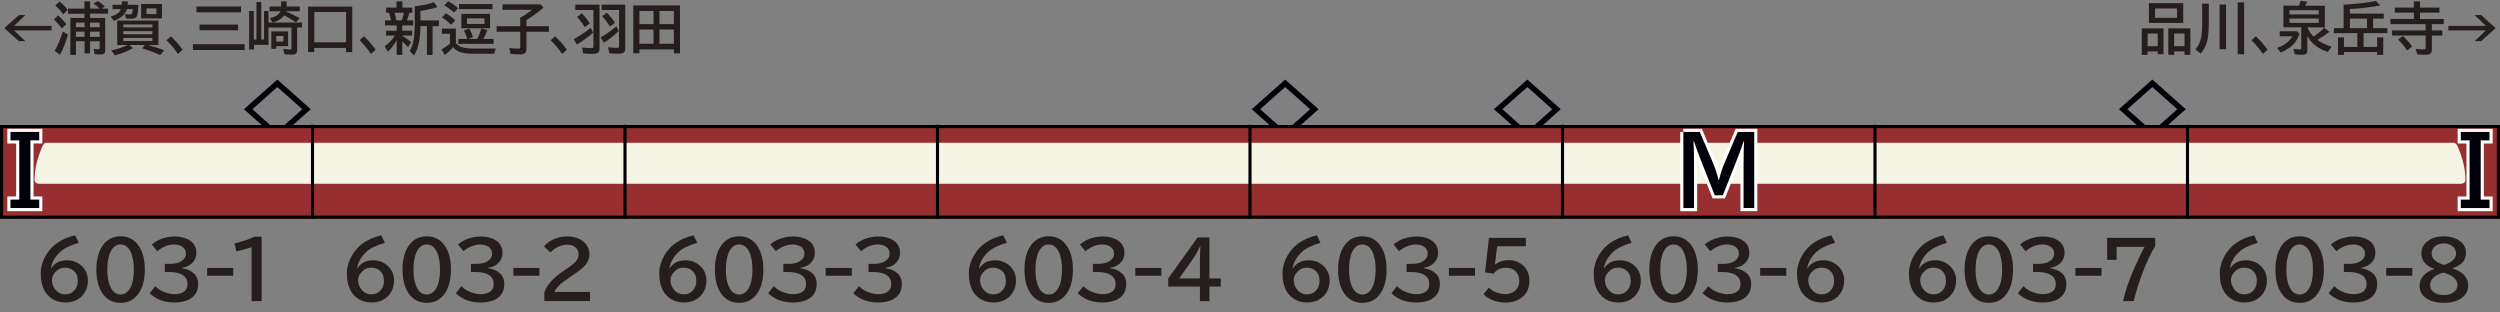 <?xml version="1.0" encoding="utf-8"?>
<!-- Generator: Adobe Illustrator 28.2.0, SVG Export Plug-In . SVG Version: 6.00 Build 0)  -->
<svg version="1.1" id="レイヤー_1" xmlns="http://www.w3.org/2000/svg" xmlns:xlink="http://www.w3.org/1999/xlink" x="0px"
	 y="0px" viewBox="0 0 800 100" style="enable-background:new 0 0 800 100;" xml:space="preserve">
<rect x="0" y="0" width="800" height="100" fill="#808080" stroke="none"/>
<style type="text/css">
	.st0{fill:#000009;}
	.st1{fill:#251E1C;}
	.st2{fill-rule:evenodd;clip-rule:evenodd;fill:#972F30;}
	.st3{fill:#F5F4E5;}
	.st4{fill-rule:evenodd;clip-rule:evenodd;fill:#264299;}
	.st5{fill-rule:evenodd;clip-rule:evenodd;fill:none;stroke:#000000;}
	.st6{fill:none;stroke:#FFFFFF;stroke-width:2;stroke-miterlimit:10;}
</style>
<g id="パンタ">
	<g>
		<g>
			<path class="st0" d="M488.75,25.45l10.69,9.5l-10.69,9.5l-10.69-9.5L488.75,25.45z M488.75,27.85l-7.99,7.1l7.99,7.1l7.99-7.1
				L488.75,27.85z"/>
		</g>
	</g>
	<g>
		<g>
			<path class="st0" d="M88.75,25.45l10.69,9.5l-10.69,9.5l-10.69-9.5L88.75,25.45z M88.75,27.85l-7.99,7.1l7.99,7.1l7.99-7.1
				L88.75,27.85z"/>
		</g>
	</g>
	<g>
		<g>
			<path class="st0" d="M688.75,25.45l10.69,9.5l-10.69,9.5l-10.69-9.5L688.75,25.45z M688.75,27.85l-7.99,7.1l7.99,7.1l7.99-7.1
				L688.75,27.85z"/>
		</g>
	</g>
	<g>
		<g>
			<path class="st0" d="M411.25,25.45l10.69,9.5l-10.69,9.5l-10.69-9.5L411.25,25.45z M411.25,27.85l-7.99,7.1l7.99,7.1l7.99-7.1
				L411.25,27.85z"/>
		</g>
	</g>
</g>
<g id="塗り">
	<g>
		<rect x="300" y="40" class="st2" width="100" height="30"/>
		<rect x="300" y="45.69" class="st3" width="100" height="13.12"/>
	</g>
	<g>
		<rect x="200" y="40" class="st2" width="100" height="30"/>
		<rect x="200" y="45.69" class="st3" width="100" height="13.12"/>
	</g>
	<g>
		<rect x="100" y="40" class="st2" width="100" height="30"/>
		<rect x="100" y="45.69" class="st3" width="100" height="13.12"/>
	</g>
	<g>
		<rect x="400" y="40" class="st2" width="100" height="30"/>
		<rect x="400" y="45.69" class="st3" width="100" height="13.12"/>
	</g>
	<g>
		<rect x="500" y="40" class="st2" width="100" height="30"/>
		<rect x="500" y="45.69" class="st3" width="100" height="13.12"/>
	</g>
	<g>
		<rect x="600" y="40" class="st2" width="100" height="30"/>
		<rect x="600" y="45.69" class="st3" width="100" height="13.12"/>
	</g>
	<g>
		<rect y="40" class="st2" width="100" height="30"/>
		<path class="st3" d="M14.91,45.69c-0.83,0-1.23,0.43-2.47,4.06c-1.34,3.94-1.37,6.8-1.37,7.93s1.53,1.13,1.53,1.13h87.39V45.69
			C99.99,45.69,15.25,45.69,14.91,45.69z"/>
	</g>
	<g>
		<rect x="700" y="40" transform="matrix(-1 -4.489266e-11 4.489266e-11 -1 1500 110)" class="st2" width="100" height="30"/>
		<path class="st3" d="M785.09,45.69c0.83,0,1.23,0.43,2.47,4.06c1.34,3.94,1.37,6.8,1.37,7.93s-1.53,1.13-1.53,1.13h-87.39V45.69
			C700.01,45.69,784.75,45.69,785.09,45.69z"/>
	</g>
</g>
<g id="編成外罫線">
	<g>
		<path d="M799,41v28H1V41H799 M800,40H0v30h800V40L800,40z"/>
	</g>
	<line class="st5" x1="100" y1="39.92" x2="100" y2="70"/>
	<line class="st5" x1="200" y1="39.92" x2="200" y2="70"/>
	<line class="st5" x1="300" y1="39.92" x2="300" y2="70"/>
	<line class="st5" x1="400" y1="39.92" x2="400" y2="70"/>
	<line class="st5" x1="500" y1="39.92" x2="500" y2="70"/>
	<line class="st5" x1="600" y1="39.92" x2="600" y2="70"/>
	<line class="st5" x1="700" y1="39.92" x2="700" y2="70"/>
</g>
<g id="テキスト">
	<g>
		<path class="st1" d="M16.39,85.84c1.12-1.7,2.8-2.55,5.02-2.55c1.8,0,3.34,0.57,4.61,1.7c1.4,1.25,2.1,2.83,2.1,4.76
			c0,1.98-0.63,3.63-1.88,4.94c-1.33,1.4-3.09,2.1-5.29,2.1c-2.57,0-4.61-0.95-6.1-2.86c-1.2-1.54-1.81-3.7-1.81-6.48
			c0-1.94,0.55-3.86,1.66-5.77c1.86-3.23,4.97-5.36,9.34-6.38l1.15,2.39c-2.83,0.82-4.87,1.85-6.12,3.08
			c-1.58,1.55-2.51,3.25-2.78,5.08H16.39z M20.82,85.65c-1.24,0-2.29,0.49-3.16,1.48c-0.69,0.77-1.04,1.61-1.04,2.5
			c0,0.96,0.27,1.84,0.82,2.64c0.88,1.29,2.03,1.93,3.44,1.93c1.24,0,2.25-0.47,3.05-1.42c0.64-0.77,0.96-1.75,0.96-2.93
			c0-1.33-0.4-2.37-1.18-3.11C22.94,86.01,21.97,85.65,20.82,85.65z"/>
		<path class="st1" d="M38.61,75.61c2.56,0,4.55,1.11,5.96,3.33c1.18,1.86,1.77,4.3,1.77,7.34c0,2.78-0.5,5.06-1.5,6.86
			c-1.39,2.51-3.48,3.77-6.26,3.77c-2.5,0-4.45-1.04-5.85-3.12c-1.26-1.87-1.89-4.37-1.89-7.51c0-3.25,0.68-5.83,2.03-7.73
			C34.26,76.59,36.17,75.61,38.61,75.61z M38.57,78.24c-1.32,0-2.36,0.72-3.12,2.17c-0.74,1.42-1.11,3.37-1.11,5.87
			c0,2.34,0.34,4.2,1.01,5.59c0.77,1.58,1.86,2.37,3.25,2.37c1.22,0,2.21-0.63,2.97-1.9c0.85-1.42,1.27-3.44,1.27-6.05
			c0-2.48-0.37-4.43-1.1-5.85C40.97,78.97,39.91,78.24,38.57,78.24z"/>
		<path class="st1" d="M52.74,84.44h1.7c1.43,0,2.58-0.26,3.46-0.77c1.07-0.63,1.6-1.48,1.6-2.58c0-0.9-0.39-1.62-1.17-2.15
			c-0.69-0.46-1.55-0.7-2.59-0.7c-1.87,0-3.67,0.72-5.4,2.15l-1.77-2.19c2.09-1.68,4.55-2.51,7.38-2.51c1.9,0,3.46,0.39,4.68,1.17
			c1.47,0.95,2.21,2.3,2.21,4.04c0,1.33-0.51,2.48-1.53,3.43c-0.79,0.73-1.83,1.19-3.12,1.38v0.1c1.68,0.28,2.96,0.83,3.84,1.66
			c0.92,0.86,1.38,2.01,1.38,3.45c0,2.1-0.85,3.67-2.55,4.71c-1.28,0.78-2.95,1.17-5.03,1.17c-3.27,0-5.92-1-7.96-3l1.84-2.2
			c0.65,0.69,1.49,1.26,2.51,1.71c1.25,0.55,2.45,0.82,3.62,0.82c1.32,0,2.35-0.28,3.09-0.83c0.72-0.53,1.07-1.34,1.07-2.43
			c0-1.5-0.72-2.56-2.16-3.19c-0.97-0.42-2.13-0.63-3.49-0.63h-1.62V84.44z"/>
		<path class="st1" d="M66.3,85.74h8.35v2.5H66.3V85.74z"/>
		<path class="st1" d="M80.51,96.36V79.11c-1.73,0.58-3.35,1.01-4.88,1.28l-0.6-2.48c2.58-0.63,4.7-1.35,6.35-2.17h2.34v20.62H80.51
			z"/>
	</g>
	<g>
		<path class="st1" d="M114.36,85.84c1.12-1.7,2.79-2.55,5.02-2.55c1.8,0,3.34,0.57,4.61,1.7c1.4,1.25,2.1,2.83,2.1,4.76
			c0,1.98-0.63,3.63-1.88,4.94c-1.33,1.4-3.09,2.1-5.29,2.1c-2.57,0-4.61-0.95-6.1-2.86c-1.21-1.54-1.81-3.7-1.81-6.48
			c0-1.94,0.55-3.86,1.66-5.77c1.86-3.23,4.97-5.36,9.34-6.38l1.15,2.39c-2.83,0.82-4.87,1.85-6.12,3.08
			c-1.58,1.55-2.51,3.25-2.78,5.08H114.36z M118.79,85.65c-1.24,0-2.29,0.49-3.16,1.48c-0.69,0.77-1.04,1.61-1.04,2.5
			c0,0.96,0.27,1.84,0.82,2.64c0.88,1.29,2.03,1.93,3.44,1.93c1.24,0,2.25-0.47,3.05-1.42c0.64-0.77,0.96-1.75,0.96-2.93
			c0-1.33-0.39-2.37-1.18-3.11C120.91,86.01,119.94,85.65,118.79,85.65z"/>
		<path class="st1" d="M136.58,75.61c2.56,0,4.55,1.11,5.96,3.33c1.18,1.86,1.77,4.3,1.77,7.34c0,2.78-0.5,5.06-1.5,6.86
			c-1.39,2.51-3.48,3.77-6.26,3.77c-2.5,0-4.45-1.04-5.85-3.12c-1.26-1.87-1.89-4.37-1.89-7.51c0-3.25,0.67-5.83,2.03-7.73
			C132.23,76.59,134.15,75.61,136.58,75.61z M136.54,78.24c-1.32,0-2.36,0.72-3.12,2.17c-0.74,1.42-1.11,3.37-1.11,5.87
			c0,2.34,0.34,4.2,1.01,5.59c0.77,1.58,1.86,2.37,3.25,2.37c1.22,0,2.21-0.63,2.97-1.9c0.85-1.42,1.27-3.44,1.27-6.05
			c0-2.48-0.37-4.43-1.1-5.85C138.94,78.97,137.89,78.24,136.54,78.24z"/>
		<path class="st1" d="M150.71,84.44h1.7c1.43,0,2.58-0.26,3.45-0.77c1.07-0.63,1.6-1.48,1.6-2.58c0-0.9-0.39-1.62-1.17-2.15
			c-0.69-0.46-1.55-0.7-2.59-0.7c-1.87,0-3.67,0.72-5.4,2.15l-1.77-2.19c2.09-1.68,4.55-2.51,7.39-2.51c1.9,0,3.45,0.39,4.67,1.17
			c1.47,0.95,2.21,2.3,2.21,4.04c0,1.33-0.51,2.48-1.53,3.43c-0.79,0.73-1.83,1.19-3.12,1.38v0.1c1.68,0.28,2.96,0.83,3.85,1.66
			c0.92,0.86,1.38,2.01,1.38,3.45c0,2.1-0.85,3.67-2.55,4.71c-1.28,0.78-2.95,1.17-5.03,1.17c-3.27,0-5.92-1-7.96-3l1.84-2.2
			c0.65,0.69,1.49,1.26,2.51,1.71c1.25,0.55,2.45,0.82,3.63,0.82c1.32,0,2.35-0.28,3.09-0.83c0.72-0.53,1.07-1.34,1.07-2.43
			c0-1.5-0.72-2.56-2.16-3.19c-0.97-0.42-2.13-0.63-3.49-0.63h-1.62V84.44z"/>
		<path class="st1" d="M164.27,85.74h8.35v2.5h-8.35V85.74z"/>
		<path class="st1" d="M174.19,96.36V93.6c0.77-2.4,2.88-4.75,6.32-7.04l0.67-0.45c1.48-0.98,2.5-1.79,3.05-2.42
			c0.62-0.7,0.93-1.46,0.93-2.27c0-0.73-0.22-1.37-0.67-1.9c-0.67-0.81-1.66-1.21-2.99-1.21c-1.98,0-3.76,0.83-5.33,2.48l-2.1-1.93
			c0.55-0.68,1.21-1.25,1.98-1.71c1.64-0.99,3.46-1.49,5.47-1.49c1.56,0,2.92,0.3,4.07,0.89c0.99,0.52,1.76,1.23,2.29,2.12
			c0.5,0.85,0.74,1.76,0.74,2.75c0,1.29-0.49,2.49-1.48,3.59c-0.66,0.74-1.89,1.73-3.7,2.95l-0.78,0.52
			c-1.91,1.29-3.17,2.25-3.78,2.88c-0.75,0.77-1.25,1.45-1.49,2.06h11.43v2.93H174.19z"/>
	</g>
	<g>
		<path class="st1" d="M214.32,85.84c1.12-1.7,2.79-2.55,5.02-2.55c1.8,0,3.34,0.57,4.61,1.7c1.4,1.25,2.1,2.83,2.1,4.76
			c0,1.98-0.63,3.63-1.88,4.94c-1.33,1.4-3.09,2.1-5.29,2.1c-2.57,0-4.61-0.95-6.1-2.86c-1.21-1.54-1.81-3.7-1.81-6.48
			c0-1.94,0.55-3.86,1.66-5.77c1.86-3.23,4.97-5.36,9.34-6.38l1.15,2.39c-2.83,0.82-4.87,1.85-6.12,3.08
			c-1.58,1.55-2.51,3.25-2.78,5.08H214.32z M218.75,85.65c-1.24,0-2.29,0.49-3.16,1.48c-0.69,0.77-1.04,1.61-1.04,2.5
			c0,0.96,0.27,1.84,0.82,2.64c0.88,1.29,2.03,1.93,3.44,1.93c1.24,0,2.25-0.47,3.05-1.42c0.64-0.77,0.96-1.75,0.96-2.93
			c0-1.33-0.39-2.37-1.18-3.11C220.87,86.01,219.91,85.65,218.75,85.65z"/>
		<path class="st1" d="M236.54,75.61c2.56,0,4.55,1.11,5.96,3.33c1.18,1.86,1.77,4.3,1.77,7.34c0,2.78-0.5,5.06-1.5,6.86
			c-1.39,2.51-3.48,3.77-6.26,3.77c-2.5,0-4.45-1.04-5.85-3.12c-1.26-1.87-1.89-4.37-1.89-7.51c0-3.25,0.67-5.83,2.03-7.73
			C232.19,76.59,234.11,75.61,236.54,75.61z M236.51,78.24c-1.32,0-2.36,0.72-3.12,2.17c-0.74,1.42-1.11,3.37-1.11,5.87
			c0,2.34,0.34,4.2,1.01,5.59c0.77,1.58,1.86,2.37,3.25,2.37c1.22,0,2.21-0.63,2.97-1.9c0.85-1.42,1.27-3.44,1.27-6.05
			c0-2.48-0.37-4.43-1.1-5.85C238.9,78.97,237.85,78.24,236.51,78.24z"/>
		<path class="st1" d="M250.67,84.44h1.7c1.43,0,2.58-0.26,3.45-0.77c1.07-0.63,1.6-1.48,1.6-2.58c0-0.9-0.39-1.62-1.17-2.15
			c-0.69-0.46-1.55-0.7-2.59-0.7c-1.87,0-3.67,0.72-5.4,2.15l-1.77-2.19c2.09-1.68,4.55-2.51,7.39-2.51c1.9,0,3.45,0.39,4.67,1.17
			c1.47,0.95,2.21,2.3,2.21,4.04c0,1.33-0.51,2.48-1.53,3.43c-0.79,0.73-1.83,1.19-3.12,1.38v0.1c1.68,0.28,2.96,0.83,3.85,1.66
			c0.92,0.86,1.38,2.01,1.38,3.45c0,2.1-0.85,3.67-2.55,4.71c-1.28,0.78-2.95,1.17-5.03,1.17c-3.27,0-5.92-1-7.96-3l1.84-2.2
			c0.65,0.69,1.49,1.26,2.51,1.71c1.25,0.55,2.45,0.82,3.63,0.82c1.32,0,2.35-0.28,3.09-0.83c0.72-0.53,1.07-1.34,1.07-2.43
			c0-1.5-0.72-2.56-2.16-3.19c-0.97-0.42-2.13-0.63-3.49-0.63h-1.62V84.44z"/>
		<path class="st1" d="M264.23,85.74h8.35v2.5h-8.35V85.74z"/>
		<path class="st1" d="M277.93,84.44h1.7c1.43,0,2.58-0.26,3.45-0.77c1.07-0.63,1.6-1.48,1.6-2.58c0-0.9-0.39-1.62-1.17-2.15
			c-0.69-0.46-1.55-0.7-2.59-0.7c-1.87,0-3.67,0.72-5.4,2.15l-1.77-2.19c2.09-1.68,4.55-2.51,7.39-2.51c1.9,0,3.45,0.39,4.67,1.17
			c1.47,0.95,2.21,2.3,2.21,4.04c0,1.33-0.51,2.48-1.53,3.43c-0.79,0.73-1.83,1.19-3.12,1.38v0.1c1.68,0.28,2.96,0.83,3.85,1.66
			c0.92,0.86,1.38,2.01,1.38,3.45c0,2.1-0.85,3.67-2.55,4.71c-1.28,0.78-2.95,1.17-5.03,1.17c-3.27,0-5.92-1-7.96-3l1.84-2.2
			c0.65,0.69,1.49,1.26,2.51,1.71c1.25,0.55,2.45,0.82,3.63,0.82c1.32,0,2.35-0.28,3.09-0.83c0.72-0.53,1.07-1.34,1.07-2.43
			c0-1.5-0.72-2.56-2.16-3.19c-0.97-0.42-2.13-0.63-3.49-0.63h-1.62V84.44z"/>
	</g>
	<g>
		<path class="st1" d="M313.38,85.84c1.12-1.7,2.8-2.55,5.02-2.55c1.8,0,3.34,0.57,4.61,1.7c1.4,1.25,2.1,2.83,2.1,4.76
			c0,1.98-0.63,3.63-1.88,4.94c-1.33,1.4-3.09,2.1-5.29,2.1c-2.57,0-4.61-0.95-6.1-2.86c-1.2-1.54-1.81-3.7-1.81-6.48
			c0-1.94,0.55-3.86,1.66-5.77c1.86-3.23,4.97-5.36,9.34-6.38l1.15,2.39c-2.83,0.82-4.87,1.85-6.12,3.08
			c-1.58,1.55-2.51,3.25-2.78,5.08H313.38z M317.81,85.65c-1.24,0-2.29,0.49-3.16,1.48c-0.69,0.77-1.04,1.61-1.04,2.5
			c0,0.96,0.27,1.84,0.82,2.64c0.88,1.29,2.03,1.93,3.44,1.93c1.24,0,2.25-0.47,3.05-1.42c0.64-0.77,0.96-1.75,0.96-2.93
			c0-1.33-0.4-2.37-1.18-3.11C319.93,86.01,318.97,85.65,317.81,85.65z"/>
		<path class="st1" d="M335.6,75.61c2.56,0,4.55,1.11,5.96,3.33c1.18,1.86,1.77,4.3,1.77,7.34c0,2.78-0.5,5.06-1.5,6.86
			c-1.39,2.51-3.48,3.77-6.26,3.77c-2.5,0-4.45-1.04-5.85-3.12c-1.26-1.87-1.89-4.37-1.89-7.51c0-3.25,0.68-5.83,2.03-7.73
			C331.25,76.59,333.17,75.61,335.6,75.61z M335.57,78.24c-1.32,0-2.36,0.72-3.12,2.17c-0.74,1.42-1.11,3.37-1.11,5.87
			c0,2.34,0.34,4.2,1.01,5.59c0.77,1.58,1.86,2.37,3.25,2.37c1.22,0,2.21-0.63,2.97-1.9c0.85-1.42,1.27-3.44,1.27-6.05
			c0-2.48-0.37-4.43-1.1-5.85C337.96,78.97,336.91,78.24,335.57,78.24z"/>
		<path class="st1" d="M349.73,84.44h1.7c1.43,0,2.58-0.26,3.46-0.77c1.07-0.63,1.6-1.48,1.6-2.58c0-0.9-0.39-1.62-1.17-2.15
			c-0.69-0.46-1.55-0.7-2.59-0.7c-1.87,0-3.67,0.72-5.4,2.15l-1.77-2.19c2.09-1.68,4.55-2.51,7.38-2.51c1.9,0,3.46,0.39,4.68,1.17
			c1.47,0.95,2.21,2.3,2.21,4.04c0,1.33-0.51,2.48-1.53,3.43c-0.79,0.73-1.83,1.19-3.12,1.38v0.1c1.68,0.28,2.96,0.83,3.84,1.66
			c0.92,0.86,1.38,2.01,1.38,3.45c0,2.1-0.85,3.67-2.55,4.71c-1.28,0.78-2.95,1.17-5.03,1.17c-3.27,0-5.92-1-7.96-3l1.84-2.2
			c0.65,0.69,1.49,1.26,2.51,1.71c1.25,0.55,2.45,0.82,3.62,0.82c1.32,0,2.35-0.28,3.09-0.83c0.72-0.53,1.07-1.34,1.07-2.43
			c0-1.5-0.72-2.56-2.16-3.19c-0.97-0.42-2.13-0.63-3.49-0.63h-1.62V84.44z"/>
		<path class="st1" d="M363.29,85.74h8.35v2.5h-8.35V85.74z"/>
		<path class="st1" d="M383.22,75.99h3.8v13.1h3.62v2.6h-3.62v4.68h-3.05v-4.68h-10.14v-2.58L383.22,75.99z M383.97,89.09v-5.8
			c0-1.33,0.06-2.84,0.17-4.53h-0.1c-0.79,1.68-1.46,2.91-2.03,3.7l-4.64,6.63H383.97z"/>
	</g>
	<g>
		<path class="st1" d="M413.75,85.84c1.12-1.7,2.79-2.55,5.02-2.55c1.8,0,3.34,0.57,4.61,1.7c1.4,1.25,2.1,2.83,2.1,4.76
			c0,1.98-0.63,3.63-1.88,4.94c-1.33,1.4-3.09,2.1-5.29,2.1c-2.57,0-4.61-0.95-6.1-2.86c-1.21-1.54-1.81-3.7-1.81-6.48
			c0-1.94,0.55-3.86,1.66-5.77c1.86-3.23,4.97-5.36,9.34-6.38l1.15,2.39c-2.83,0.82-4.87,1.85-6.12,3.08
			c-1.58,1.55-2.51,3.25-2.78,5.08H413.75z M418.18,85.65c-1.24,0-2.29,0.49-3.16,1.48c-0.69,0.77-1.04,1.61-1.04,2.5
			c0,0.96,0.27,1.84,0.82,2.64c0.88,1.29,2.03,1.93,3.44,1.93c1.24,0,2.25-0.47,3.05-1.42c0.64-0.77,0.96-1.75,0.96-2.93
			c0-1.33-0.39-2.37-1.18-3.11C420.3,86.01,419.33,85.65,418.18,85.65z"/>
		<path class="st1" d="M435.97,75.61c2.56,0,4.55,1.11,5.96,3.33c1.18,1.86,1.77,4.3,1.77,7.34c0,2.78-0.5,5.06-1.5,6.86
			c-1.39,2.51-3.48,3.77-6.26,3.77c-2.5,0-4.45-1.04-5.85-3.12c-1.26-1.87-1.89-4.37-1.89-7.51c0-3.25,0.67-5.83,2.03-7.73
			C431.62,76.59,433.53,75.61,435.97,75.61z M435.93,78.24c-1.32,0-2.36,0.72-3.12,2.17c-0.74,1.42-1.11,3.37-1.11,5.87
			c0,2.34,0.34,4.2,1.01,5.59c0.77,1.58,1.86,2.37,3.25,2.37c1.22,0,2.21-0.63,2.97-1.9c0.85-1.42,1.27-3.44,1.27-6.05
			c0-2.48-0.37-4.43-1.1-5.85C438.33,78.97,437.27,78.24,435.93,78.24z"/>
		<path class="st1" d="M450.1,84.44h1.7c1.43,0,2.58-0.26,3.45-0.77c1.07-0.63,1.6-1.48,1.6-2.58c0-0.9-0.39-1.62-1.17-2.15
			c-0.69-0.46-1.55-0.7-2.59-0.7c-1.87,0-3.67,0.72-5.4,2.15l-1.77-2.19c2.09-1.68,4.55-2.51,7.39-2.51c1.9,0,3.45,0.39,4.67,1.17
			c1.47,0.95,2.21,2.3,2.21,4.04c0,1.33-0.51,2.48-1.53,3.43c-0.79,0.73-1.83,1.19-3.12,1.38v0.1c1.68,0.28,2.96,0.83,3.85,1.66
			c0.92,0.86,1.38,2.01,1.38,3.45c0,2.1-0.85,3.67-2.55,4.71c-1.28,0.78-2.95,1.17-5.03,1.17c-3.27,0-5.92-1-7.96-3l1.84-2.2
			c0.65,0.69,1.49,1.26,2.51,1.71c1.25,0.55,2.45,0.82,3.63,0.82c1.32,0,2.35-0.28,3.09-0.83c0.72-0.53,1.07-1.34,1.07-2.43
			c0-1.5-0.72-2.56-2.16-3.19c-0.97-0.42-2.13-0.63-3.49-0.63h-1.62V84.44z"/>
		<path class="st1" d="M463.66,85.74H472v2.5h-8.35V85.74z"/>
		<path class="st1" d="M476.45,76.11h11.83v2.7h-9.18l-0.72,5.77h0.1c1.25-0.9,2.71-1.35,4.36-1.35c1.13,0,2.19,0.26,3.19,0.77
			c1.39,0.71,2.36,1.79,2.92,3.23c0.31,0.81,0.46,1.72,0.46,2.71c0,2.23-0.82,3.99-2.47,5.27c-1.37,1.07-3.07,1.6-5.1,1.6
			c-2.95,0-5.31-0.89-7.1-2.66l1.67-2.1c0.65,0.64,1.44,1.14,2.38,1.49c1.02,0.38,2.02,0.57,3,0.57c1.11,0,2.07-0.31,2.86-0.93
			c1.01-0.79,1.51-1.88,1.51-3.27c0-1.21-0.35-2.2-1.05-2.97c-0.76-0.83-1.8-1.25-3.14-1.25c-1.81,0-3.15,0.63-3.99,1.9l-2.75-0.45
			L476.45,76.11z"/>
	</g>
	<g>
		<path class="st1" d="M513.34,85.84c1.12-1.7,2.79-2.55,5.02-2.55c1.8,0,3.34,0.57,4.61,1.7c1.4,1.25,2.1,2.83,2.1,4.76
			c0,1.98-0.63,3.63-1.88,4.94c-1.33,1.4-3.09,2.1-5.29,2.1c-2.57,0-4.61-0.95-6.1-2.86c-1.21-1.54-1.81-3.7-1.81-6.48
			c0-1.94,0.55-3.86,1.66-5.77c1.86-3.23,4.97-5.36,9.34-6.38l1.15,2.39c-2.83,0.82-4.87,1.85-6.12,3.08
			c-1.58,1.55-2.51,3.25-2.78,5.08H513.34z M517.77,85.65c-1.24,0-2.29,0.49-3.16,1.48c-0.69,0.77-1.04,1.61-1.04,2.5
			c0,0.96,0.27,1.84,0.82,2.64c0.88,1.29,2.03,1.93,3.44,1.93c1.24,0,2.25-0.47,3.05-1.42c0.64-0.77,0.96-1.75,0.96-2.93
			c0-1.33-0.39-2.37-1.18-3.11C519.89,86.01,518.92,85.65,517.77,85.65z"/>
		<path class="st1" d="M535.56,75.61c2.56,0,4.55,1.11,5.96,3.33c1.18,1.86,1.77,4.3,1.77,7.34c0,2.78-0.5,5.06-1.5,6.86
			c-1.39,2.51-3.48,3.77-6.26,3.77c-2.5,0-4.45-1.04-5.85-3.12c-1.26-1.87-1.89-4.37-1.89-7.51c0-3.25,0.67-5.83,2.03-7.73
			C531.21,76.59,533.12,75.61,535.56,75.61z M535.52,78.24c-1.32,0-2.36,0.72-3.12,2.17c-0.74,1.42-1.11,3.37-1.11,5.87
			c0,2.34,0.34,4.2,1.01,5.59c0.77,1.58,1.86,2.37,3.25,2.37c1.22,0,2.21-0.63,2.97-1.9c0.85-1.42,1.27-3.44,1.27-6.05
			c0-2.48-0.37-4.43-1.1-5.85C537.92,78.97,536.86,78.24,535.52,78.24z"/>
		<path class="st1" d="M549.69,84.44h1.7c1.43,0,2.58-0.26,3.46-0.77c1.07-0.63,1.6-1.48,1.6-2.58c0-0.9-0.39-1.62-1.17-2.15
			c-0.69-0.46-1.55-0.7-2.59-0.7c-1.87,0-3.67,0.72-5.4,2.15l-1.77-2.19c2.09-1.68,4.55-2.51,7.38-2.51c1.9,0,3.46,0.39,4.68,1.17
			c1.47,0.95,2.21,2.3,2.21,4.04c0,1.33-0.51,2.48-1.53,3.43c-0.79,0.73-1.83,1.19-3.12,1.38v0.1c1.68,0.28,2.96,0.83,3.85,1.66
			c0.92,0.86,1.38,2.01,1.38,3.45c0,2.1-0.85,3.67-2.55,4.71c-1.28,0.78-2.96,1.17-5.03,1.17c-3.27,0-5.92-1-7.96-3l1.84-2.2
			c0.65,0.69,1.49,1.26,2.51,1.71c1.25,0.55,2.45,0.82,3.62,0.82c1.32,0,2.35-0.28,3.09-0.83c0.72-0.53,1.07-1.34,1.07-2.43
			c0-1.5-0.72-2.56-2.16-3.19c-0.97-0.42-2.13-0.63-3.49-0.63h-1.62V84.44z"/>
		<path class="st1" d="M563.25,85.74h8.35v2.5h-8.35V85.74z"/>
		<path class="st1" d="M578.41,85.84c1.12-1.7,2.79-2.55,5.02-2.55c1.8,0,3.34,0.57,4.61,1.7c1.4,1.25,2.1,2.83,2.1,4.76
			c0,1.98-0.63,3.63-1.88,4.94c-1.33,1.4-3.09,2.1-5.29,2.1c-2.57,0-4.61-0.95-6.1-2.86c-1.2-1.54-1.81-3.7-1.81-6.48
			c0-1.94,0.55-3.86,1.66-5.77c1.86-3.23,4.97-5.36,9.34-6.38l1.15,2.39c-2.83,0.82-4.87,1.85-6.12,3.08
			c-1.58,1.55-2.51,3.25-2.78,5.08H578.41z M582.84,85.65c-1.24,0-2.29,0.49-3.16,1.48c-0.69,0.77-1.04,1.61-1.04,2.5
			c0,0.96,0.27,1.84,0.82,2.64c0.88,1.29,2.03,1.93,3.44,1.93c1.24,0,2.25-0.47,3.05-1.42c0.64-0.77,0.96-1.75,0.96-2.93
			c0-1.33-0.39-2.37-1.18-3.11C584.96,86.01,583.99,85.65,582.84,85.65z"/>
	</g>
	<g>
		<path class="st1" d="M614.22,85.84c1.12-1.7,2.79-2.55,5.02-2.55c1.8,0,3.34,0.57,4.61,1.7c1.4,1.25,2.1,2.83,2.1,4.76
			c0,1.98-0.63,3.63-1.88,4.94c-1.33,1.4-3.09,2.1-5.29,2.1c-2.57,0-4.61-0.95-6.1-2.86c-1.2-1.54-1.81-3.7-1.81-6.48
			c0-1.94,0.55-3.86,1.66-5.77c1.86-3.23,4.97-5.36,9.34-6.38l1.15,2.39c-2.83,0.82-4.87,1.85-6.12,3.08
			c-1.58,1.55-2.51,3.25-2.78,5.08H614.22z M618.65,85.65c-1.24,0-2.29,0.49-3.16,1.48c-0.69,0.77-1.04,1.61-1.04,2.5
			c0,0.96,0.27,1.84,0.82,2.64c0.88,1.29,2.03,1.93,3.44,1.93c1.24,0,2.25-0.47,3.05-1.42c0.64-0.77,0.96-1.75,0.96-2.93
			c0-1.33-0.39-2.37-1.18-3.11C620.77,86.01,619.81,85.65,618.65,85.65z"/>
		<path class="st1" d="M636.44,75.61c2.56,0,4.55,1.11,5.96,3.33c1.18,1.86,1.77,4.3,1.77,7.34c0,2.78-0.5,5.06-1.5,6.86
			c-1.39,2.51-3.48,3.77-6.26,3.77c-2.5,0-4.45-1.04-5.85-3.12c-1.26-1.87-1.89-4.37-1.89-7.51c0-3.25,0.67-5.83,2.03-7.73
			C632.09,76.59,634.01,75.61,636.44,75.61z M636.41,78.24c-1.32,0-2.36,0.72-3.12,2.17c-0.74,1.42-1.11,3.37-1.11,5.87
			c0,2.34,0.34,4.2,1.01,5.59c0.77,1.58,1.86,2.37,3.25,2.37c1.22,0,2.21-0.63,2.97-1.9c0.85-1.42,1.27-3.44,1.27-6.05
			c0-2.48-0.37-4.43-1.1-5.85C638.8,78.97,637.75,78.24,636.41,78.24z"/>
		<path class="st1" d="M650.57,84.44h1.7c1.43,0,2.58-0.26,3.46-0.77c1.07-0.63,1.6-1.48,1.6-2.58c0-0.9-0.39-1.62-1.17-2.15
			c-0.69-0.46-1.55-0.7-2.59-0.7c-1.87,0-3.67,0.72-5.4,2.15l-1.77-2.19c2.09-1.68,4.55-2.51,7.38-2.51c1.9,0,3.46,0.39,4.68,1.17
			c1.47,0.95,2.21,2.3,2.21,4.04c0,1.33-0.51,2.48-1.53,3.43c-0.79,0.73-1.83,1.19-3.12,1.38v0.1c1.68,0.28,2.96,0.83,3.84,1.66
			c0.92,0.86,1.38,2.01,1.38,3.45c0,2.1-0.85,3.67-2.55,4.71c-1.28,0.78-2.95,1.17-5.03,1.17c-3.27,0-5.92-1-7.96-3l1.84-2.2
			c0.65,0.69,1.49,1.26,2.52,1.71c1.24,0.55,2.45,0.82,3.62,0.82c1.32,0,2.35-0.28,3.09-0.83c0.72-0.53,1.07-1.34,1.07-2.43
			c0-1.5-0.72-2.56-2.16-3.19c-0.97-0.42-2.13-0.63-3.49-0.63h-1.62V84.44z"/>
		<path class="st1" d="M664.13,85.74h8.35v2.5h-8.35V85.74z"/>
		<path class="st1" d="M674.3,76.11h15.38v2.58c-1.42,2.28-2.81,5.27-4.19,8.96c-1.23,3.3-2.12,6.21-2.69,8.72h-3.41
			c0.68-3.14,1.84-6.58,3.47-10.31c1.58-3.61,2.71-5.96,3.41-7.06h-8.95v4.15h-3.03V76.11z"/>
	</g>
	<g>
		<path class="st1" d="M713.68,85.84c1.12-1.7,2.79-2.55,5.02-2.55c1.8,0,3.34,0.57,4.61,1.7c1.4,1.25,2.1,2.83,2.1,4.76
			c0,1.98-0.63,3.63-1.88,4.94c-1.33,1.4-3.09,2.1-5.29,2.1c-2.57,0-4.61-0.95-6.1-2.86c-1.2-1.54-1.81-3.7-1.81-6.48
			c0-1.94,0.55-3.86,1.66-5.77c1.86-3.23,4.97-5.36,9.34-6.38l1.15,2.39c-2.83,0.82-4.87,1.85-6.12,3.08
			c-1.58,1.55-2.51,3.25-2.78,5.08H713.68z M718.12,85.65c-1.24,0-2.29,0.49-3.16,1.48c-0.69,0.77-1.04,1.61-1.04,2.5
			c0,0.96,0.27,1.84,0.82,2.64c0.88,1.29,2.03,1.93,3.44,1.93c1.24,0,2.25-0.47,3.05-1.42c0.64-0.77,0.96-1.75,0.96-2.93
			c0-1.33-0.39-2.37-1.18-3.11C720.23,86.01,719.27,85.65,718.12,85.65z"/>
		<path class="st1" d="M735.91,75.61c2.56,0,4.55,1.11,5.96,3.33c1.18,1.86,1.77,4.3,1.77,7.34c0,2.78-0.5,5.06-1.5,6.86
			c-1.39,2.51-3.48,3.77-6.26,3.77c-2.5,0-4.45-1.04-5.85-3.12c-1.26-1.87-1.89-4.37-1.89-7.51c0-3.25,0.67-5.83,2.03-7.73
			C731.56,76.59,733.47,75.61,735.91,75.61z M735.87,78.24c-1.32,0-2.36,0.72-3.12,2.17c-0.74,1.42-1.11,3.37-1.11,5.87
			c0,2.34,0.34,4.2,1.01,5.59c0.77,1.58,1.86,2.37,3.25,2.37c1.22,0,2.21-0.63,2.97-1.9c0.85-1.42,1.27-3.44,1.27-6.05
			c0-2.48-0.37-4.43-1.1-5.85C738.27,78.97,737.21,78.24,735.87,78.24z"/>
		<path class="st1" d="M750.03,84.44h1.7c1.43,0,2.58-0.26,3.46-0.77c1.07-0.63,1.6-1.48,1.6-2.58c0-0.9-0.39-1.62-1.17-2.15
			c-0.69-0.46-1.55-0.7-2.59-0.7c-1.87,0-3.67,0.72-5.4,2.15l-1.77-2.19c2.09-1.68,4.55-2.51,7.38-2.51c1.9,0,3.46,0.39,4.68,1.17
			c1.47,0.95,2.21,2.3,2.21,4.04c0,1.33-0.51,2.48-1.53,3.43c-0.79,0.73-1.83,1.19-3.12,1.38v0.1c1.68,0.28,2.96,0.83,3.84,1.66
			c0.92,0.86,1.38,2.01,1.38,3.45c0,2.1-0.85,3.67-2.55,4.71c-1.28,0.78-2.95,1.17-5.03,1.17c-3.27,0-5.92-1-7.96-3l1.84-2.2
			c0.65,0.69,1.49,1.26,2.52,1.71c1.24,0.55,2.45,0.82,3.62,0.82c1.32,0,2.35-0.28,3.09-0.83c0.72-0.53,1.07-1.34,1.07-2.43
			c0-1.5-0.72-2.56-2.16-3.19c-0.97-0.42-2.13-0.63-3.49-0.63h-1.62V84.44z"/>
		<path class="st1" d="M763.59,85.74h8.35v2.5h-8.35V85.74z"/>
		<path class="st1" d="M778.92,85.99c-2.72-0.93-4.08-2.56-4.08-4.9c0-1.64,0.72-2.99,2.15-4.03c1.33-0.97,2.99-1.45,4.99-1.45
			c1.76,0,3.26,0.36,4.52,1.09c1.72,0.99,2.59,2.38,2.59,4.17c0,1.47-0.49,2.63-1.48,3.48c-0.79,0.68-1.74,1.17-2.84,1.46v0.07
			c1.44,0.46,2.53,1.03,3.27,1.71c1.19,1.07,1.78,2.32,1.78,3.76c0,1.66-0.71,3-2.12,4.02c-1.44,1.03-3.34,1.54-5.7,1.54
			c-2.01,0-3.68-0.37-5.02-1.11c-1.81-0.99-2.71-2.45-2.71-4.36c0-1.53,0.65-2.82,1.94-3.87c0.75-0.61,1.65-1.11,2.71-1.49V85.99z
			 M781.84,87.25c-1.34,0.37-2.36,0.88-3.06,1.53c-0.77,0.7-1.15,1.5-1.15,2.39c0,0.98,0.42,1.77,1.25,2.37
			c0.82,0.59,1.86,0.88,3.1,0.88c1,0,1.88-0.2,2.64-0.59c1.18-0.62,1.77-1.53,1.77-2.72c0-0.92-0.46-1.74-1.38-2.47
			c-0.66-0.52-1.47-0.92-2.43-1.2C782.11,87.3,781.86,87.24,781.84,87.25z M782.02,84.74c1.22-0.31,2.18-0.79,2.87-1.43
			c0.7-0.64,1.05-1.35,1.05-2.14c0-0.89-0.34-1.64-1.01-2.25c-0.76-0.68-1.74-1.03-2.94-1.03c-0.89,0-1.68,0.2-2.34,0.61
			c-1.02,0.62-1.53,1.5-1.53,2.64c0,0.84,0.36,1.57,1.07,2.2c0.49,0.43,1.14,0.8,1.95,1.11C781.67,84.67,781.96,84.76,782.02,84.74z
			"/>
	</g>
	<g>
		<g>
			<path class="st1" d="M692.32,9.07v8.28h-1.85v-0.9h-3.23v1.1h-1.87V9.07H692.32z M687.24,10.74v4.04h3.23v-4.04H687.24z
				 M698.63,1v6.34h-10.98V1H698.63z M689.63,2.7V5.7h7.01V2.7H689.63z M700.91,9.07v8.48h-1.87v-1.1h-3.32v1.1h-1.86V9.07H700.91z
				 M695.72,10.72v4.06h3.32v-4.06H695.72z"/>
			<path class="st1" d="M704.7,1.17h2.11v5.94c0,2.46-0.14,4.33-0.41,5.63c-0.26,1.2-0.69,2.28-1.31,3.23
				c-0.22,0.34-0.52,0.74-0.9,1.19l-1.67-1.42c1.05-1.12,1.71-2.6,1.97-4.46c0.14-0.99,0.21-2.28,0.21-3.88V1.17z M710.28,1.44h2.05
				v14.31h-2.05V1.44z M716.05,0.74h2.07v16.61h-2.07V0.74z"/>
			<path class="st1" d="M724.13,17.26c-1.08-1.58-2.31-3.05-3.67-4.39l1.42-1.26c1.42,1.35,2.67,2.78,3.74,4.3L724.13,17.26z"/>
			<path class="st1" d="M729.5,10h5.51l0.86,0.83c-0.38,1.01-0.79,1.82-1.24,2.43c-1.04,1.44-2.64,2.63-4.79,3.59l-1.19-1.51
				c1.61-0.55,2.92-1.34,3.92-2.38c0.4-0.42,0.72-0.87,0.96-1.36h-4.03V10z M738.35,11.55v4.39c0,0.64-0.14,1.07-0.43,1.29
				c-0.26,0.2-0.75,0.3-1.47,0.3c-0.7,0-1.42-0.06-2.14-0.18l-0.41-1.71c0.78,0.11,1.44,0.17,1.99,0.17c0.24,0,0.39-0.04,0.45-0.12
				c0.05-0.06,0.07-0.21,0.07-0.42V8.75h-5.71V1.82h4.98c0.22-0.53,0.39-1.05,0.49-1.58l2.11,0.33c-0.28,0.59-0.5,1-0.64,1.26h6.31
				v6.93h-5.57c0.42,1.1,1.07,2.09,1.93,2.96c1.34-0.89,2.48-1.83,3.44-2.8l1.66,1.25c-0.98,0.81-2.28,1.68-3.89,2.6
				c1.12,0.81,2.66,1.54,4.61,2.19l-1.19,1.67c-1.99-0.66-3.59-1.57-4.79-2.72C739.51,13.28,738.91,12.5,738.35,11.55z M732.64,3.26
				v1.34h9.35V3.26H732.64z M732.64,5.92v1.4h9.35v-1.4H732.64z"/>
			<path class="st1" d="M754.35,15.01V10.6h-7.49V9h3.09V1.47l0.6-0.03c3.5-0.16,6.74-0.54,9.72-1.16l1.41,1.44
				c-2.54,0.53-5.58,0.91-9.12,1.13l-0.61,0.04v1.46h10.85v1.6h-3.4V9h4.55v1.6h-7.61v4.41h4.34v-3.06h1.96v5.6h-1.96v-0.92h-10.61
				v0.92h-1.92v-5.6h1.92v3.06H754.35z M757.45,5.95h-5.49V9h5.49V5.95z"/>
			<path class="st1" d="M772.42,2.43V0.45h1.98v1.98h6.22v1.6h-6.22v2.04h7.61v1.65h-3.81v2h3.33v1.67h-3.33v4.39
				c0,0.63-0.15,1.08-0.45,1.34c-0.3,0.27-0.85,0.4-1.63,0.4c-0.91,0-1.78-0.04-2.61-0.11l-0.49-1.76c0.94,0.1,1.7,0.15,2.28,0.15
				c0.42,0,0.67-0.02,0.75-0.06c0.1-0.05,0.15-0.2,0.15-0.45v-3.91h-10.75V9.72h10.75v-2h-11.27V6.06h7.51V4.03h-6.1v-1.6H772.42z
				 M770.25,16.18c-0.76-1.25-1.71-2.42-2.84-3.49l1.53-1.18c1.12,1.07,2.1,2.19,2.94,3.37L770.25,16.18z"/>
			<path class="st1" d="M791.9,4.83h2.06L798.61,9l-4.66,4.17h-2.06l3.6-3.45h-12.02V8.28h12.02L791.9,4.83z"/>
		</g>
	</g>
	<g>
		<g>
			<path class="st1" d="M6.05,4.83H8.1L4.5,8.28h12.02v1.44H4.5l3.6,3.45H6.05L1.39,9L6.05,4.83z"/>
			<path class="st1" d="M19.79,9.11c-0.81-1.1-1.66-2.06-2.52-2.9l1.29-1.29c0.95,0.79,1.84,1.73,2.67,2.8L19.79,9.11z M17.51,16.23
				c0.93-1.57,1.79-3.62,2.59-6.15l1.65,0.97c-0.69,2.44-1.54,4.62-2.56,6.52L17.51,16.23z M20.24,4.59
				c-0.67-0.98-1.51-1.93-2.54-2.83l1.37-1.29c1.02,0.87,1.88,1.77,2.57,2.68L20.24,4.59z M28.85,4.39v1.35h4.82v10.35
				c0,0.53-0.13,0.89-0.4,1.1c-0.23,0.17-0.63,0.25-1.21,0.25c-0.67,0-1.27-0.04-1.8-0.11l-0.29-1.71c0.6,0.09,1.09,0.13,1.48,0.13
				c0.22,0,0.35-0.06,0.4-0.17c0.04-0.08,0.05-0.2,0.05-0.34v-2.03h-3.08v3.88h-1.75v-3.88h-2.77v4.34h-1.79V5.74h4.52V4.39h-5.27
				V2.75h5.27v-2.3h1.82v2.3h3.01c-0.63-0.63-1.28-1.17-1.95-1.62l1.42-0.79c0.73,0.42,1.48,1,2.26,1.74l-1.07,0.67h2.06v1.63H28.85
				z M27.06,7.23h-2.77v1.48h2.77V7.23z M27.06,10.13h-2.77v1.67h2.77V10.13z M28.81,7.23v1.48h3.08V7.23H28.81z M28.81,10.13v1.67
				h3.08v-1.67H28.81z"/>
			<path class="st1" d="M42.52,2.92h-1.94c-0.45,1.65-1.83,2.9-4.15,3.76l-1.05-1.37c1.76-0.45,2.86-1.24,3.3-2.39H36V1.53h2.95
				l0.11-1.08h1.85L40.8,1.53h3.51c-0.09,1.73-0.22,2.84-0.37,3.32c-0.16,0.5-0.42,0.82-0.77,0.97c-0.26,0.11-0.64,0.16-1.12,0.16
				c-0.53,0-1.12-0.04-1.77-0.13l-0.24-1.38c0.6,0.11,1.09,0.16,1.45,0.16c0.39,0,0.63-0.08,0.73-0.25c0.06-0.09,0.12-0.36,0.19-0.8
				L42.52,2.92z M37.52,6.6H50.7v7.81h-3.49c1.83,0.43,3.61,1,5.34,1.73l-1.3,1.47c-1.87-0.84-3.79-1.56-5.76-2.15l0.89-1.05h-4.97
				l1.16,0.99c-1.72,0.95-3.65,1.73-5.77,2.34l-1.19-1.6c1.84-0.37,3.6-0.95,5.27-1.73h-3.37V6.6z M48.76,7.82h-9.31v0.94h9.31V7.82
				z M39.45,9.97v0.98h9.31V9.97H39.45z M39.45,12.13v1.01h9.31v-1.01H39.45z M51.83,1.27v4.61h-6.66V1.27H51.83z M46.88,2.68V4.5
				h3.16V2.68H46.88z"/>
			<path class="st1" d="M56.94,17.26c-1.08-1.58-2.31-3.05-3.67-4.39l1.42-1.26c1.42,1.35,2.67,2.78,3.74,4.3L56.94,17.26z"/>
			<path class="st1" d="M61.73,14.14h16.56v1.87H61.73V14.14z M62.86,2.07h14.27v1.87H62.86V2.07z M63.86,7.87h12.3v1.82h-12.3V7.87
				z"/>
			<path class="st1" d="M95.09,8.8v7.09c0,0.53-0.1,0.91-0.29,1.16c-0.23,0.29-0.73,0.44-1.49,0.44c-0.73,0-1.49-0.04-2.29-0.12
				l-0.36-1.75c0.84,0.15,1.53,0.22,2.08,0.22c0.25,0,0.4-0.05,0.46-0.14c0.05-0.08,0.07-0.22,0.07-0.44V8.8h-7.36v5.55h-4.63v1.49
				h-1.55V3.52h1.48v9.14h0.86V0.64h1.53v12.02h0.9V3.52h1.41v3.69h10.74V8.8H95.09z M91.54,3.69c1.42,0.59,2.87,1.3,4.34,2.14
				l-1.15,1.31c-1.08-0.71-2.36-1.45-3.81-2.21c-0.79,1.09-2,1.84-3.64,2.26l-0.93-1.37c1.76-0.39,2.89-1.12,3.39-2.21h-3.47V2.07
				h3.69V0.45h1.75v1.62h4.21v1.53h-4.34C91.57,3.62,91.56,3.66,91.54,3.69z M92.19,10.05v4.71h-3.76v0.84h-1.6v-5.55H92.19z
				 M88.4,11.49v1.83h2.3v-1.83H88.4z"/>
			<path class="st1" d="M112.72,2.1v14.58h-1.98v-1.34h-10.18v1.33h-1.98V2.1H112.72z M100.57,3.85v9.69h10.18V3.85H100.57z"/>
			<path class="st1" d="M118.72,17.26c-1.08-1.58-2.31-3.05-3.67-4.39l1.42-1.26c1.42,1.35,2.67,2.78,3.74,4.3L118.72,17.26z"/>
			<path class="st1" d="M128.73,11.5c0.85,0.46,1.79,1.11,2.82,1.95l-1,1.63c-0.66-0.74-1.27-1.36-1.82-1.84v4.31h-1.8v-4.69
				c-0.79,1.45-1.73,2.67-2.82,3.65l-1.03-1.66c1.31-0.93,2.39-2.08,3.26-3.45h-2.78V9.84h3.37V8.13h-3.71V6.51h1.92
				c-0.15-0.74-0.37-1.56-0.64-2.43h-0.94V2.44h3.33v-2h1.87v2h3.19v1.63h-0.94c-0.22,0.88-0.49,1.69-0.81,2.43h2.01v1.62h-3.49
				v1.71h3.16v1.55h-3.16V11.5z M126.25,4.08c0.22,0.73,0.42,1.54,0.58,2.43h1.74c0.27-0.76,0.5-1.57,0.69-2.43H126.25z
				 M134.52,8.35c0.01,1.82-0.13,3.5-0.42,5.05c-0.3,1.61-0.83,3.05-1.59,4.32l-1.45-1.33c0.65-1.05,1.1-2.35,1.34-3.88
				c0.21-1.31,0.32-2.99,0.32-5.03V1.98c0.12-0.01,0.3-0.03,0.54-0.05c1.86-0.18,3.73-0.58,5.6-1.2l1.15,1.53
				c-1.56,0.53-3.38,0.93-5.47,1.22v3.04h5.9v1.84h-2.01v9.2h-1.82v-9.2H134.52z"/>
			<path class="st1" d="M145.88,13.8c0.51,0.56,1.04,0.95,1.6,1.17c0.93,0.37,2.17,0.55,3.73,0.55h7.49
				c-0.22,0.42-0.41,0.97-0.59,1.67h-6.99c-1.81,0-3.24-0.23-4.3-0.69c-0.66-0.29-1.27-0.76-1.81-1.43
				c-1.03,1.14-1.93,1.98-2.69,2.53l-1.06-1.78c0.77-0.39,1.68-1.01,2.73-1.85v-3.16h-2.59V9.16h4.48V13.8z M144.41,7.94
				c-1.06-1.01-2.06-1.81-3.01-2.39l1.28-1.3c1.12,0.66,2.13,1.41,3.02,2.27L144.41,7.94z M145.31,3.99
				c-1.24-1.03-2.29-1.8-3.16-2.32l1.28-1.26c1.03,0.52,2.07,1.25,3.13,2.2L145.31,3.99z M149.55,12.45l-0.04-0.12
				c-0.34-1-0.69-1.86-1.04-2.58l1.71-0.63c0.46,0.88,0.86,1.78,1.19,2.72l-1.43,0.62h2.8c0.54-1.1,0.97-2.22,1.29-3.35l1.94,0.52
				c-0.36,0.96-0.8,1.9-1.32,2.83h3.32v1.58h-11.31v-1.58H149.55z M146.89,1.31h10.71v1.62h-10.71V1.31z M156.81,4.43v4.62h-9.18
				V4.43H156.81z M149.42,5.87v1.78h5.62V5.87H149.42z"/>
			<path class="st1" d="M168.46,6.47v1.92h7.19v1.77h-7.19v5.51c0,0.57-0.14,0.99-0.41,1.27c-0.32,0.32-0.91,0.47-1.79,0.47
				c-1,0-1.95-0.04-2.85-0.12l-0.46-1.92c1.18,0.13,2.18,0.19,2.98,0.19c0.25,0,0.41-0.04,0.47-0.13c0.05-0.08,0.08-0.22,0.08-0.44
				v-4.83h-7.56V8.38h7.56V5.65l0.13-0.07c0.93-0.48,2.15-1.3,3.68-2.45h-9.48V1.38h12.13l0.99,1.05c-0.8,0.69-1.73,1.42-2.8,2.21
				C170.03,5.43,169.14,6.04,168.46,6.47z"/>
			<path class="st1" d="M179.89,17.26c-1.08-1.58-2.31-3.05-3.67-4.39l1.42-1.26c1.42,1.35,2.67,2.78,3.74,4.3L179.89,17.26z"/>
			<path class="st1" d="M183.62,12.49c1.88-1,3.69-2.19,5.41-3.58l0.76,1.53c-1.66,1.51-3.39,2.77-5.2,3.78L183.62,12.49z
				 M191.85,1.49v14.03c0,0.71-0.21,1.2-0.62,1.44c-0.3,0.19-0.8,0.28-1.52,0.28c-1.15,0-2.18-0.05-3.09-0.16l-0.36-1.89
				c1.33,0.15,2.31,0.22,2.94,0.22c0.35,0,0.56-0.09,0.63-0.26c0.05-0.1,0.07-0.23,0.07-0.4V3.21h-5.8V1.49H191.85z M187.1,8.69
				c-0.69-1.17-1.51-2.26-2.44-3.3l1.55-1.12c0.98,0.98,1.82,2.05,2.51,3.23L187.1,8.69z M192.19,11.97
				c1.44-0.8,3.13-1.98,5.07-3.55l0.72,1.49c-1.45,1.44-3.03,2.7-4.75,3.78L192.19,11.97z M200.08,1.49v14.03
				c0,0.73-0.22,1.2-0.67,1.43c-0.3,0.16-0.83,0.24-1.58,0.24c-1.03,0-1.97-0.05-2.84-0.14l-0.42-1.91
				c1.25,0.12,2.19,0.18,2.79,0.18c0.36,0,0.58-0.07,0.66-0.2c0.05-0.09,0.08-0.25,0.08-0.48V3.21h-5.56V1.49H200.08z M195.18,8.49
				c-0.75-1.22-1.58-2.33-2.5-3.32l1.49-1.1c1.04,1.02,1.91,2.09,2.61,3.22L195.18,8.49z"/>
			<path class="st1" d="M217.6,1.74v15.34h-1.96v-1.26h-11.02v1.24h-1.96V1.74H217.6z M204.62,3.51v4.21h4.5V3.51H204.62z
				 M204.62,9.45V14h4.5V9.45H204.62z M215.64,7.72V3.51h-4.61v4.21H215.64z M215.64,14V9.45h-4.61V14H215.64z"/>
		</g>
	</g>
	<g>
		<path class="st6" d="M538.66,42.21h5.27l4.31,10.13c0.66,1.57,1.23,3.34,1.71,5.33h0.11c0.47-1.97,1.04-3.75,1.71-5.33l4.31-10.13
			h5.27v24.36h-3.41V53.86c0-3.97,0.05-6.86,0.16-8.67h-0.13c-0.81,2.39-1.59,4.53-2.35,6.43l-4.31,10.87h-2.59l-4.31-10.87
			c-0.89-2.25-1.67-4.4-2.35-6.43h-0.13c0.11,1.87,0.16,4.76,0.16,8.67v12.72h-3.41V42.21z"/>
	</g>
	<g>
		<path class="st6" d="M3.35,42.21h9.2v2.7H9.73v18.96h2.82v2.7h-9.2v-2.7h2.82V44.92H3.35V42.21z"/>
	</g>
	<g>
		<path class="st6" d="M796.65,44.92h-2.82v18.96h2.82v2.7h-9.2v-2.7h2.82V44.92h-2.82v-2.7h9.2V44.92z"/>
	</g>
	<g>
		<path class="st0" d="M538.66,42.21h5.27l4.31,10.13c0.66,1.57,1.23,3.34,1.71,5.33h0.11c0.47-1.97,1.04-3.75,1.71-5.33l4.31-10.13
			h5.27v24.36h-3.41V53.86c0-3.97,0.05-6.86,0.16-8.67h-0.13c-0.81,2.39-1.59,4.53-2.35,6.43l-4.31,10.87h-2.59l-4.31-10.87
			c-0.89-2.25-1.67-4.4-2.35-6.43h-0.13c0.11,1.87,0.16,4.76,0.16,8.67v12.72h-3.41V42.21z"/>
	</g>
	<g>
		<path class="st0" d="M3.35,42.21h9.2v2.7H9.73v18.96h2.82v2.7h-9.2v-2.7h2.82V44.92H3.35V42.21z"/>
	</g>
	<g>
		<path class="st0" d="M796.65,44.92h-2.82v18.96h2.82v2.7h-9.2v-2.7h2.82V44.92h-2.82v-2.7h9.2V44.92z"/>
	</g>
</g>
</svg>
